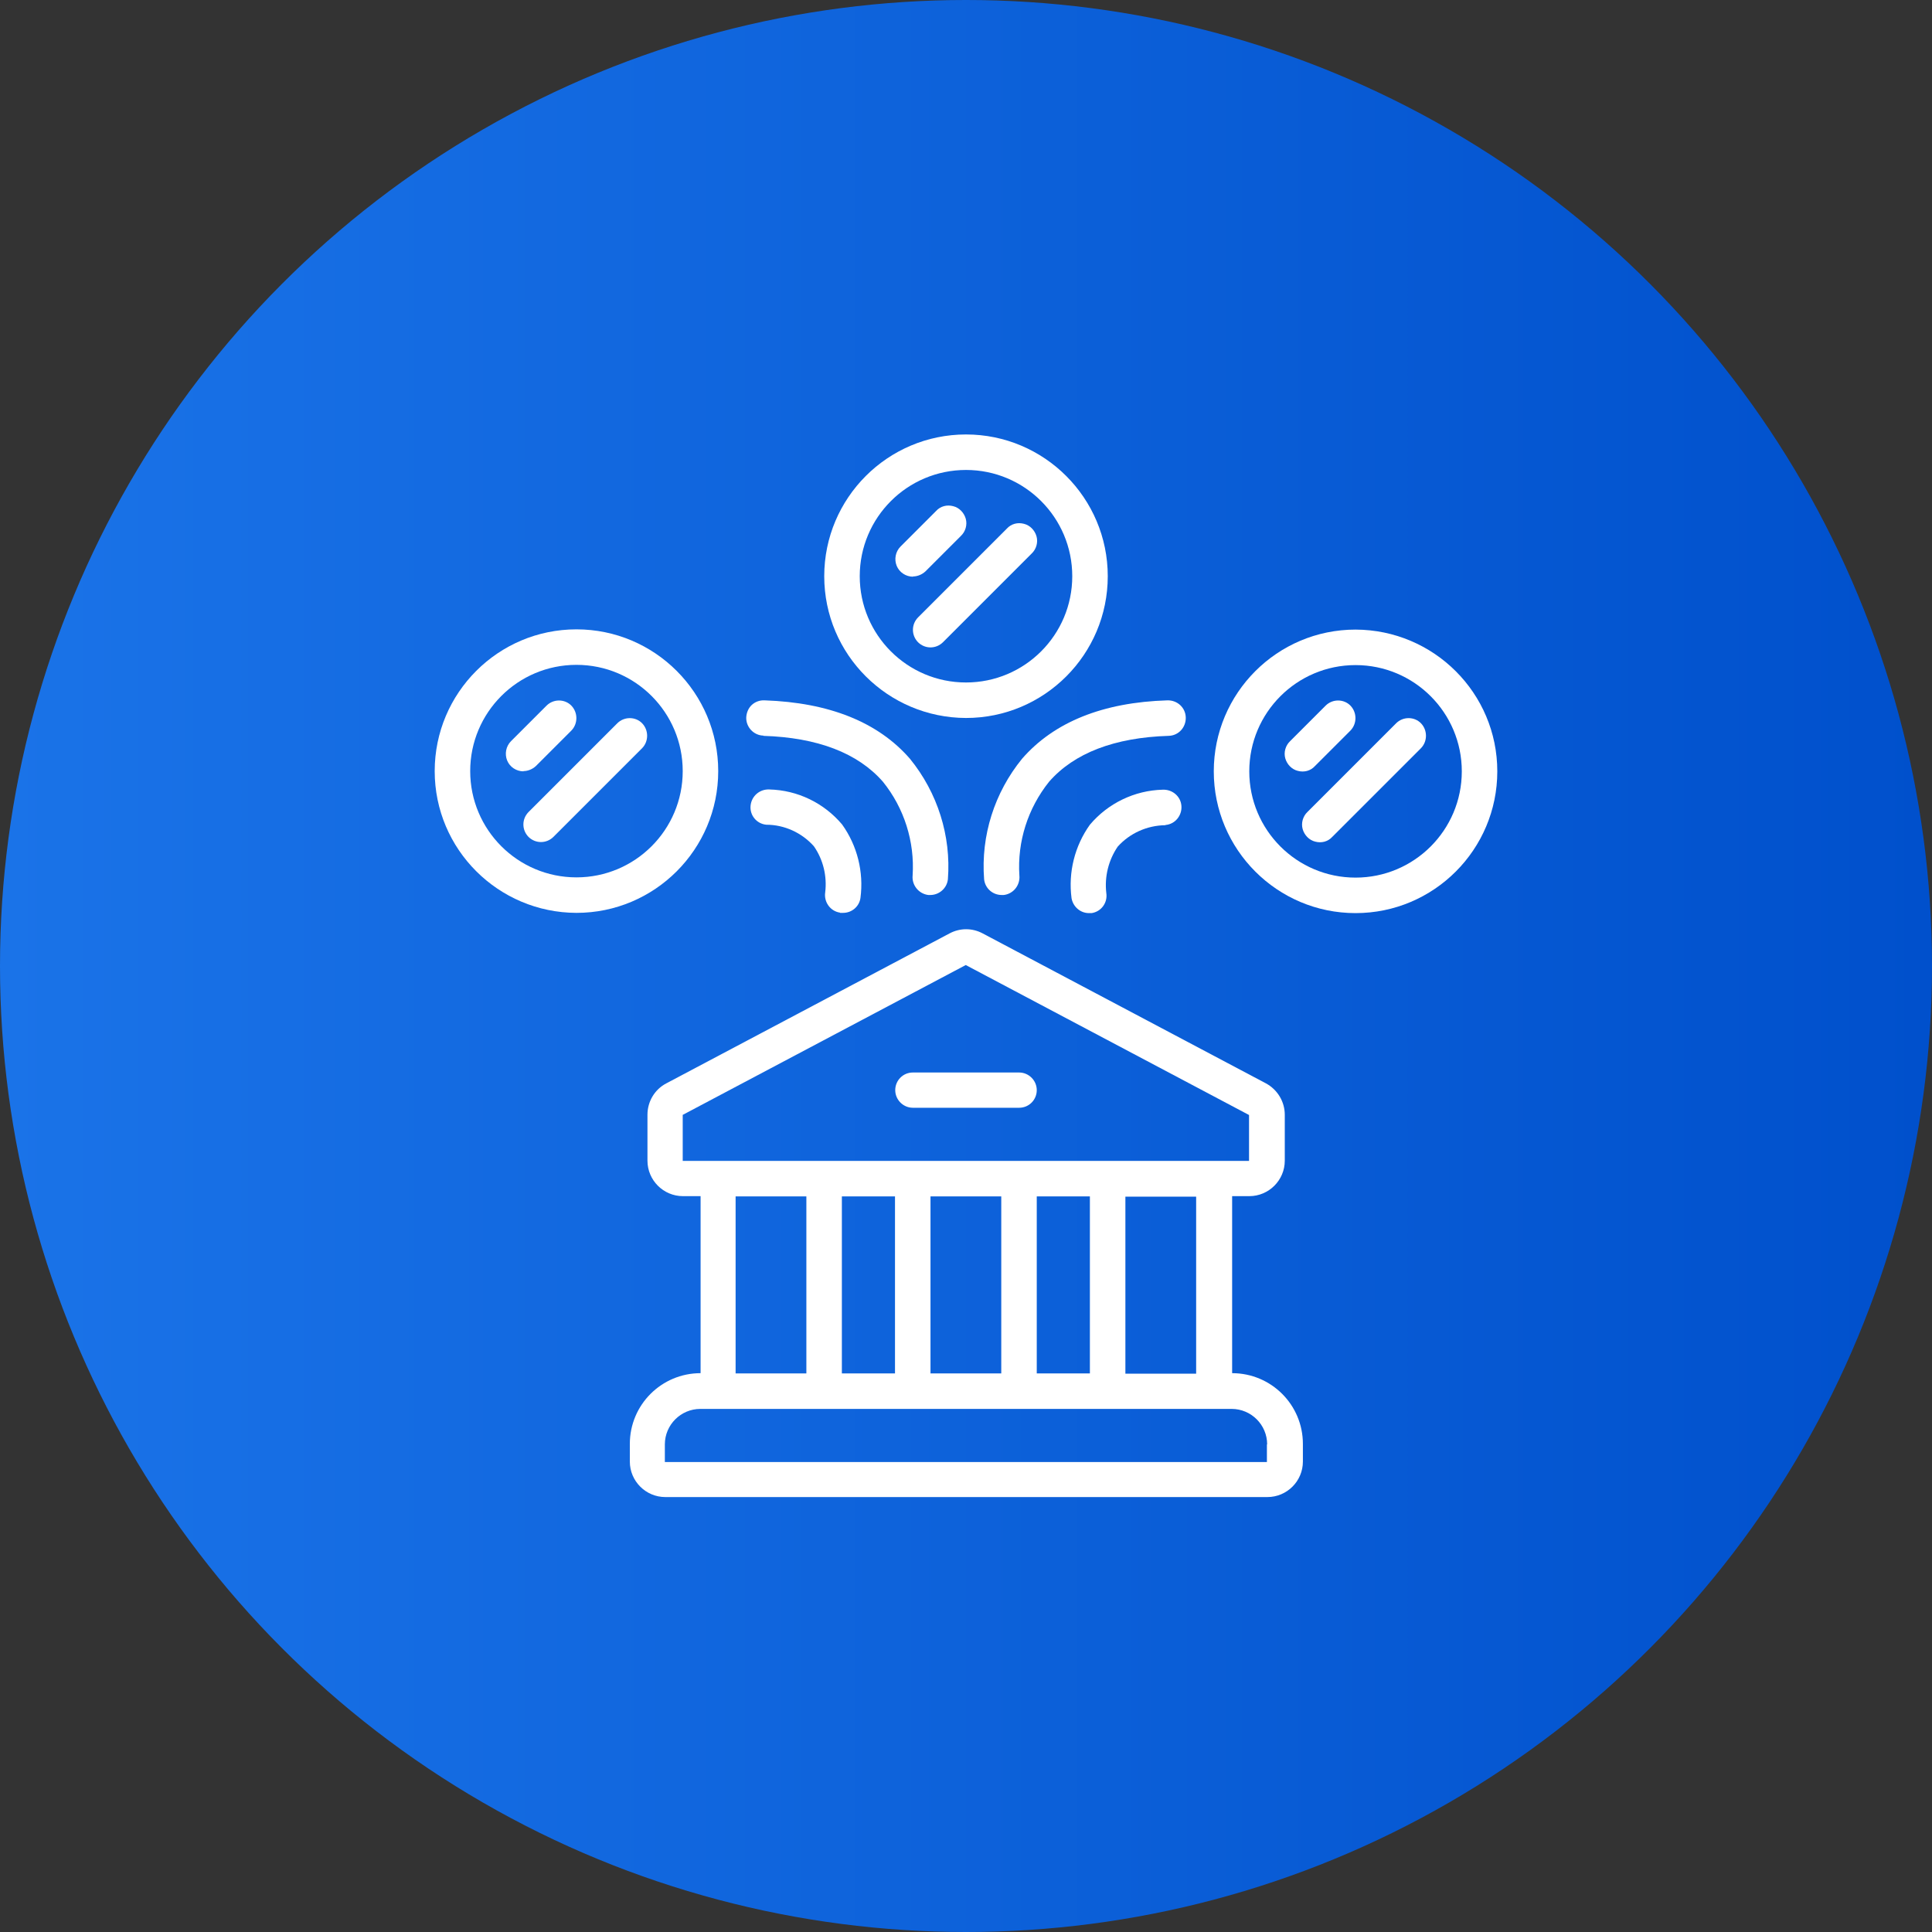 <?xml version="1.0" encoding="UTF-8"?>
<svg id="Layer_2" data-name="Layer 2" xmlns="http://www.w3.org/2000/svg" xmlns:xlink="http://www.w3.org/1999/xlink" viewBox="0 0 80 80">
  <rect x="0" y="0" width="80" height="80" fill="#333333" stroke="none"/>
  <defs>
    <style>
      .cls-1 {
        fill: #fff;
      }

      .cls-2 {
        fill: url(#linear-gradient);
      }
    </style>
    <linearGradient id="linear-gradient" x1="0" y1="40" x2="80" y2="40" gradientUnits="userSpaceOnUse">
      <stop offset="0" stop-color="#1a73e8"/>
      <stop offset="1" stop-color="#0050cc"/>
    </linearGradient>
  </defs>
  <g id="Layer_1-2" data-name="Layer 1">
    <g>
      <circle class="cls-2" cx="40" cy="40" r="40"/>
      <g id="Page-1">
        <g id="_004---Bank-Lending" data-name="004---Bank-Lending">
          <path id="Shape" class="cls-1" d="M51.73,49.53c.81,0,1.47-.66,1.47-1.47v-1.9c0-.54-.3-1.04-.78-1.3l-11.73-6.21c-.43-.23-.94-.23-1.37,0l-11.73,6.21c-.48,.25-.78,.75-.78,1.3v1.9c0,.81,.66,1.47,1.47,1.47h.73v7.33c-1.62,0-2.93,1.31-2.93,2.93v.73c0,.81,.66,1.47,1.47,1.47h24.93c.81,0,1.47-.66,1.47-1.47v-.73c0-1.62-1.31-2.93-2.93-2.93v-7.33h.73Zm-23.47-3.36l11.73-6.21,11.73,6.21v1.9H28.27v-1.9Zm14.67,10.7v-7.33h2.2v7.33h-2.2Zm-8.07,0v-7.33h2.2v7.33h-2.2Zm3.67-7.33h2.93v7.33h-2.93v-7.33Zm-8.07,0h2.93v7.33h-2.93v-7.33Zm22,10.27v.73H27.53v-.73c0-.81,.66-1.47,1.47-1.47h22c.81,0,1.47,.66,1.47,1.47Zm-2.93-2.93h-2.93v-7.33h2.93v7.33Z"/>
          <path id="Shape-2" data-name="Shape" class="cls-1" d="M37.8,45.87h4.4c.41,0,.73-.33,.73-.73s-.33-.73-.73-.73h-4.4c-.41,0-.73,.33-.73,.73s.33,.73,.73,.73Z"/>
          <path id="Shape-3" data-name="Shape" class="cls-1" d="M23.87,37.8c3.24,0,5.87-2.63,5.87-5.87s-2.63-5.87-5.87-5.87-5.87,2.63-5.87,5.87c0,3.24,2.63,5.86,5.87,5.87Zm0-10.27c2.43,0,4.4,1.97,4.4,4.4s-1.97,4.4-4.4,4.4-4.4-1.97-4.4-4.4c0-2.43,1.97-4.4,4.4-4.4Z"/>
          <path id="Shape-4" data-name="Shape" class="cls-1" d="M34.79,37.8s.08,0,.12,0c.36,0,.67-.26,.72-.62,.14-1.07-.13-2.16-.76-3.04-.75-.89-1.84-1.42-3.01-1.45-.4-.02-.74,.27-.78,.67s.25,.75,.65,.79c.75,0,1.47,.33,1.97,.89,.39,.56,.55,1.24,.47,1.91-.06,.4,.21,.78,.61,.84h0Z"/>
          <path id="Shape-5" data-name="Shape" class="cls-1" d="M31.61,30.47c2.24,.07,3.91,.71,4.95,1.9,.88,1.09,1.32,2.48,1.23,3.88-.04,.4,.25,.76,.65,.81,.03,0,.05,0,.08,0,.37,0,.69-.28,.73-.65,.14-1.8-.43-3.59-1.57-4.99-1.32-1.52-3.35-2.33-6.02-2.42-.2-.01-.39,.06-.53,.19s-.22,.32-.23,.52c-.01,.4,.31,.74,.71,.75h0Z"/>
          <path id="Shape-6" data-name="Shape" class="cls-1" d="M48.27,34.16c.4-.04,.68-.4,.65-.79-.03-.4-.38-.69-.78-.67-1.16,.03-2.26,.56-3.01,1.45-.63,.88-.9,1.97-.76,3.04,.06,.35,.36,.62,.72,.62,.04,0,.07,0,.11,0,.4-.06,.67-.43,.61-.83-.08-.68,.09-1.36,.47-1.92,.5-.56,1.22-.88,1.97-.89h0Z"/>
          <path id="Shape-7" data-name="Shape" class="cls-1" d="M42.32,31.42c-1.14,1.4-1.71,3.18-1.57,4.99,.04,.37,.35,.65,.73,.65,.03,0,.05,0,.08,0,.19-.02,.37-.12,.49-.27,.12-.15,.18-.35,.16-.54-.09-1.4,.35-2.78,1.23-3.88,1.04-1.19,2.71-1.83,4.95-1.9,.41-.01,.72-.35,.71-.76s-.35-.72-.76-.71c-2.67,.08-4.7,.9-6.02,2.42h0Z"/>
          <path id="Shape-8" data-name="Shape" class="cls-1" d="M21.67,31.93c.19,0,.38-.08,.52-.21l1.47-1.47c.28-.29,.27-.75,0-1.03s-.74-.29-1.03,0l-1.47,1.47c-.21,.21-.27,.53-.16,.8,.11,.27,.38,.45,.68,.45h0Z"/>
          <path id="Shape-9" data-name="Shape" class="cls-1" d="M21.88,34.65c.29,.29,.75,.29,1.04,0l3.67-3.67c.28-.29,.27-.75,0-1.03s-.74-.29-1.03,0l-3.67,3.67c-.29,.29-.29,.75,0,1.04h0Z"/>
          <path id="Shape-10" data-name="Shape" class="cls-1" d="M56.13,26.07c-3.24,0-5.87,2.63-5.87,5.87s2.63,5.87,5.87,5.87,5.87-2.63,5.87-5.87c0-3.24-2.63-5.86-5.87-5.87Zm0,10.27c-2.43,0-4.4-1.97-4.4-4.4s1.97-4.4,4.4-4.4,4.4,1.97,4.4,4.4c0,2.43-1.97,4.4-4.4,4.4Z"/>
          <path id="Shape-11" data-name="Shape" class="cls-1" d="M54.45,31.72l1.47-1.47c.28-.29,.27-.75,0-1.03s-.74-.29-1.03,0l-1.47,1.47c-.19,.18-.27,.46-.2,.71s.27,.46,.52,.52c.26,.07,.53,0,.71-.2h0Z"/>
          <path id="Shape-12" data-name="Shape" class="cls-1" d="M57.81,29.95l-3.67,3.67c-.19,.18-.27,.46-.2,.71s.27,.46,.52,.52c.26,.07,.53,0,.71-.2l3.67-3.67c.28-.29,.27-.75,0-1.03s-.74-.29-1.03,0h0Z"/>
          <path id="Shape-13" data-name="Shape" class="cls-1" d="M40,29.73c3.24,0,5.87-2.63,5.87-5.87s-2.63-5.87-5.87-5.87-5.87,2.63-5.87,5.87c0,3.24,2.63,5.86,5.87,5.87Zm0-10.27c2.43,0,4.4,1.97,4.4,4.4s-1.97,4.4-4.4,4.4-4.4-1.97-4.4-4.4c0-2.43,1.97-4.4,4.4-4.4Z"/>
          <path id="Shape-14" data-name="Shape" class="cls-1" d="M37.8,23.87c.19,0,.38-.08,.52-.21l1.47-1.47c.19-.18,.27-.46,.2-.71s-.27-.46-.52-.52c-.26-.07-.53,0-.71,.2l-1.47,1.47c-.21,.21-.27,.53-.16,.8s.38,.45,.68,.45Z"/>
          <path id="Shape-15" data-name="Shape" class="cls-1" d="M38.01,26.59c.29,.29,.75,.29,1.04,0l3.67-3.67c.19-.18,.27-.46,.2-.71s-.27-.46-.52-.52c-.26-.07-.53,0-.71,.2l-3.67,3.67c-.29,.29-.29,.75,0,1.04Z"/>
        </g>
      </g>
    </g>
  </g>
</svg>